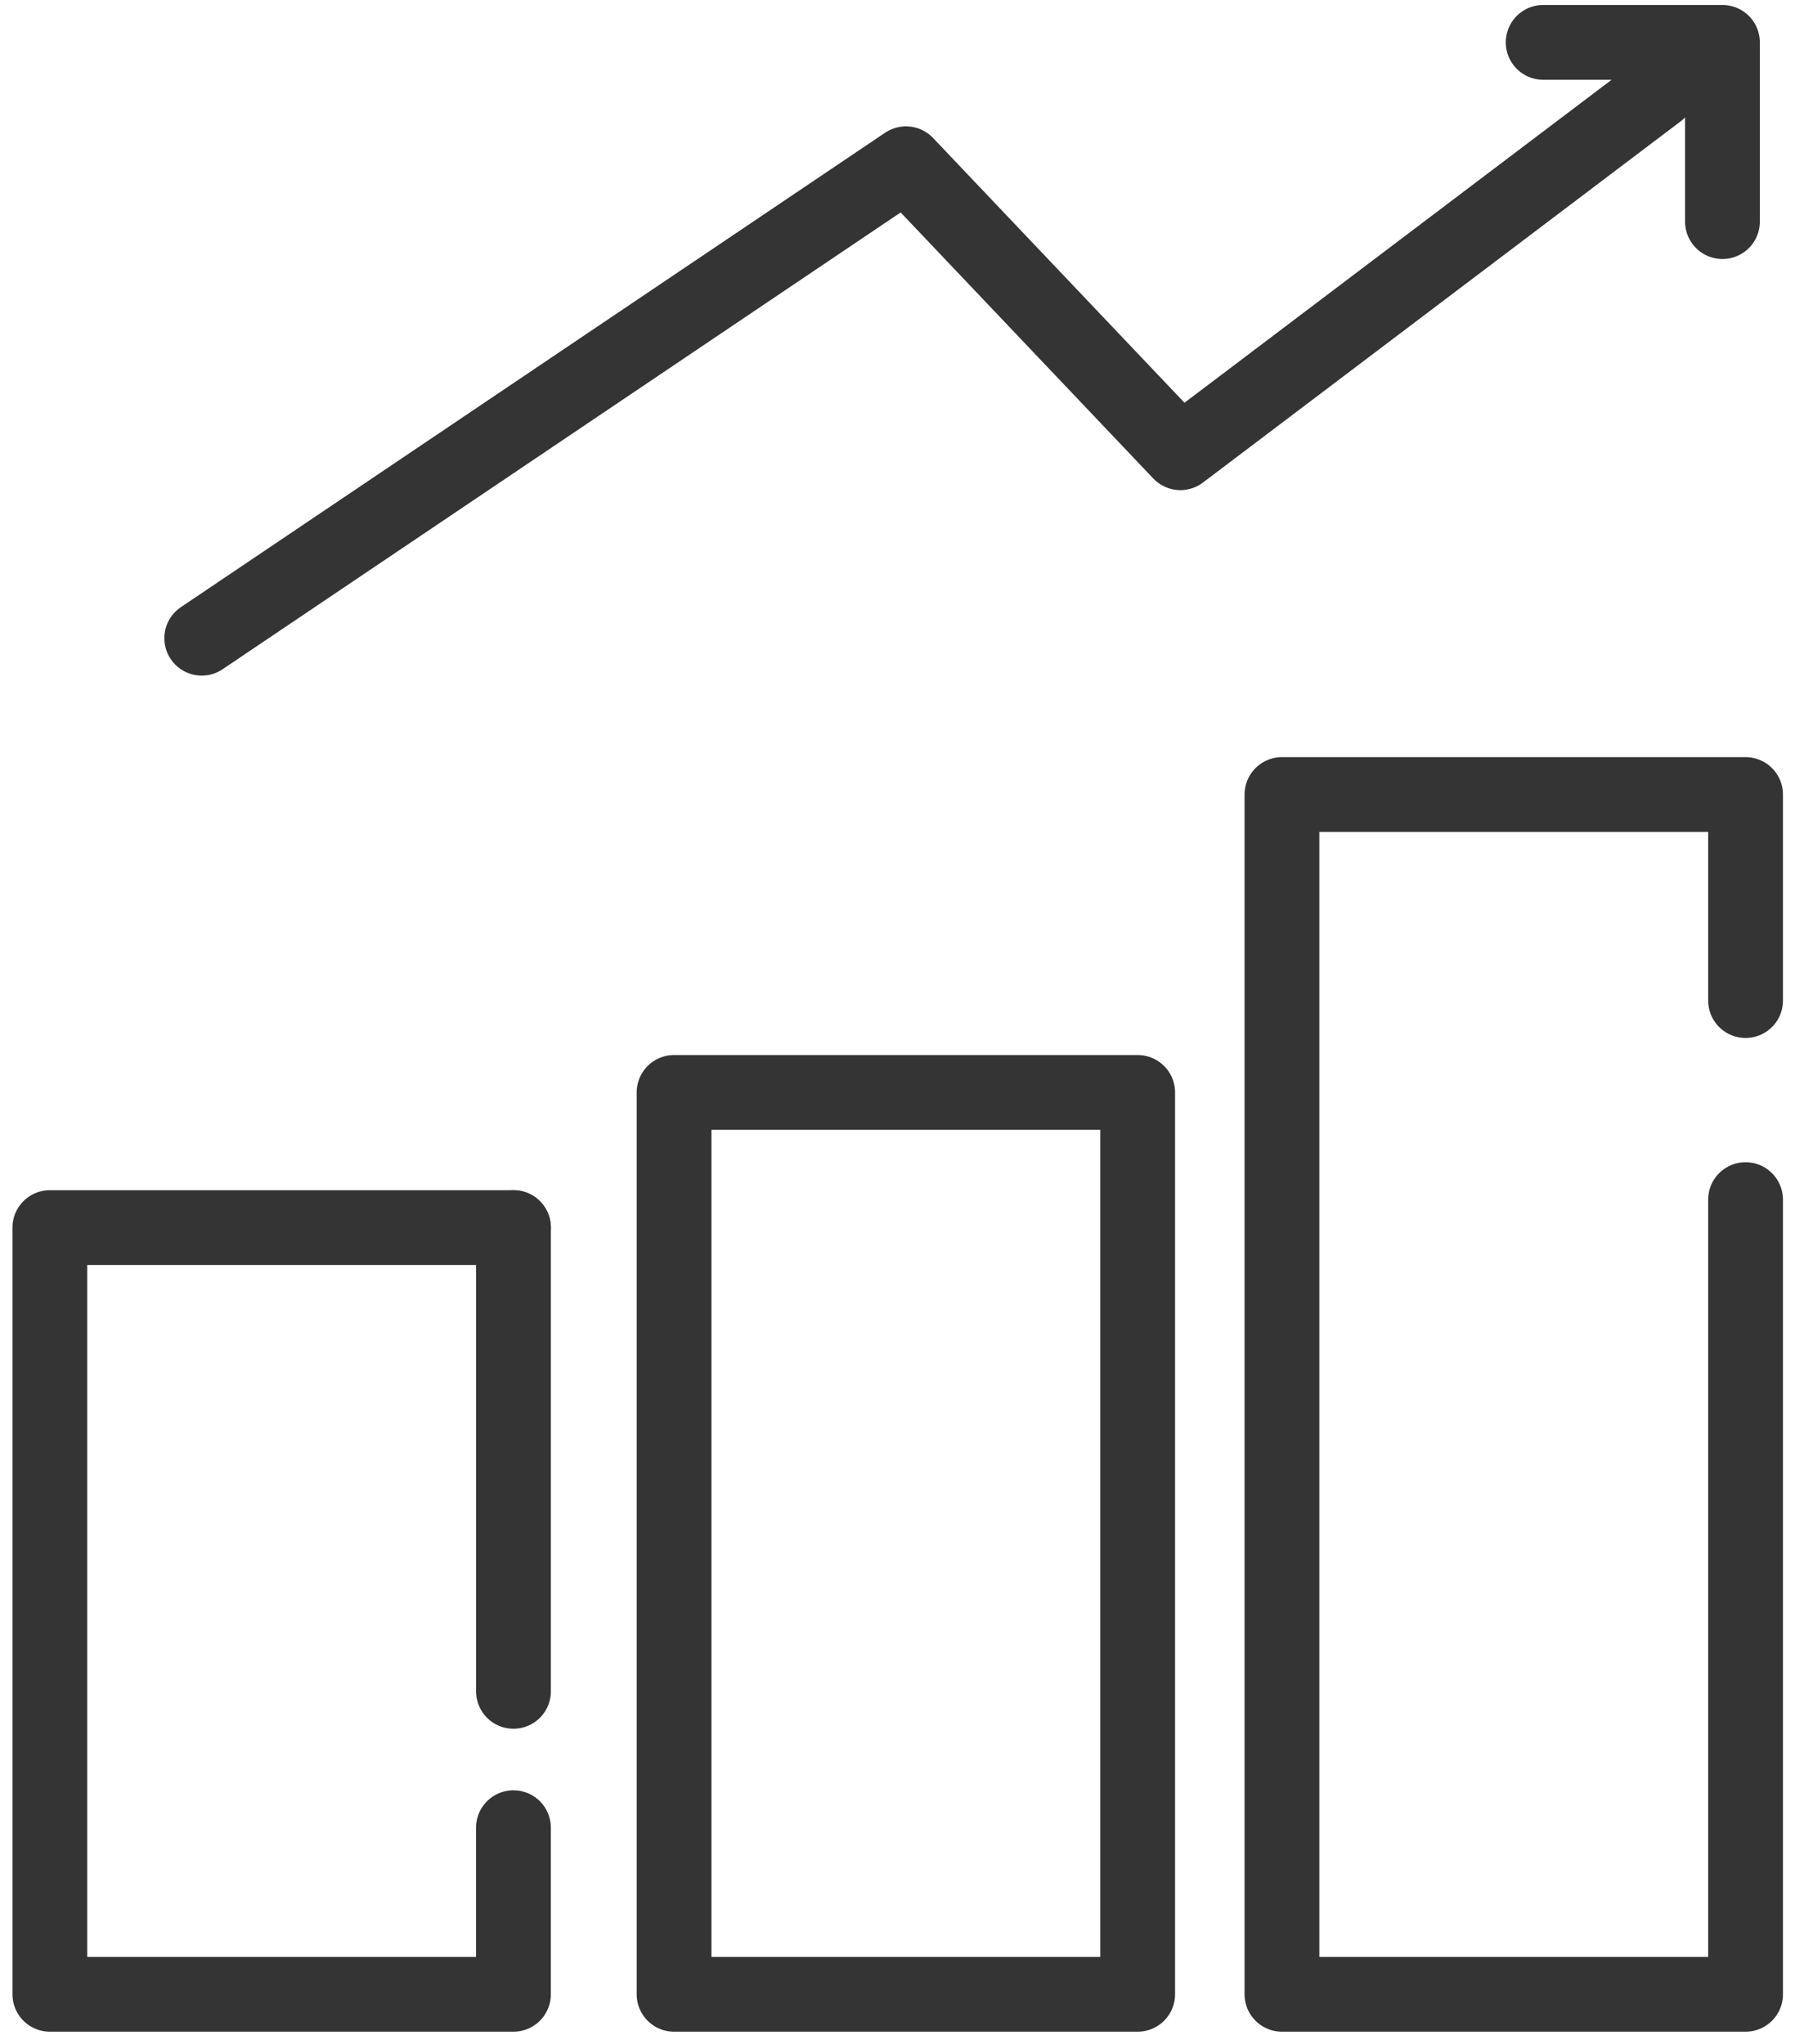 <svg width="72" height="82" viewBox="0 0 72 82" fill="none" xmlns="http://www.w3.org/2000/svg">
<path d="M8.092 25.601L36.34 6.569L47.347 18.161L66.519 3.663" stroke="#343434" stroke-width="3" stroke-linecap="round" stroke-linejoin="round"/>
<path d="M61.899 1.7H69.09V8.89" stroke="#343434" stroke-width="3" stroke-linecap="round" stroke-linejoin="round"/>
<path d="M70.017 40.137V31.872H51.421V40.433V51.527V80H70.017V48.122" stroke="#343434" stroke-width="3" stroke-linecap="round" stroke-linejoin="round"/>
<path d="M20.595 49.244H2V80H20.595V73.316" stroke="#343434" stroke-width="3" stroke-linecap="round" stroke-linejoin="round"/>
<path d="M20.596 49.244V67.847" stroke="#343434" stroke-width="3" stroke-linecap="round" stroke-linejoin="round"/>
<path d="M27.038 43.822V65.868V80H45.633V55.835V43.822H27.038Z" stroke="#343434" stroke-width="3" stroke-linecap="round" stroke-linejoin="round"/>
</svg>
